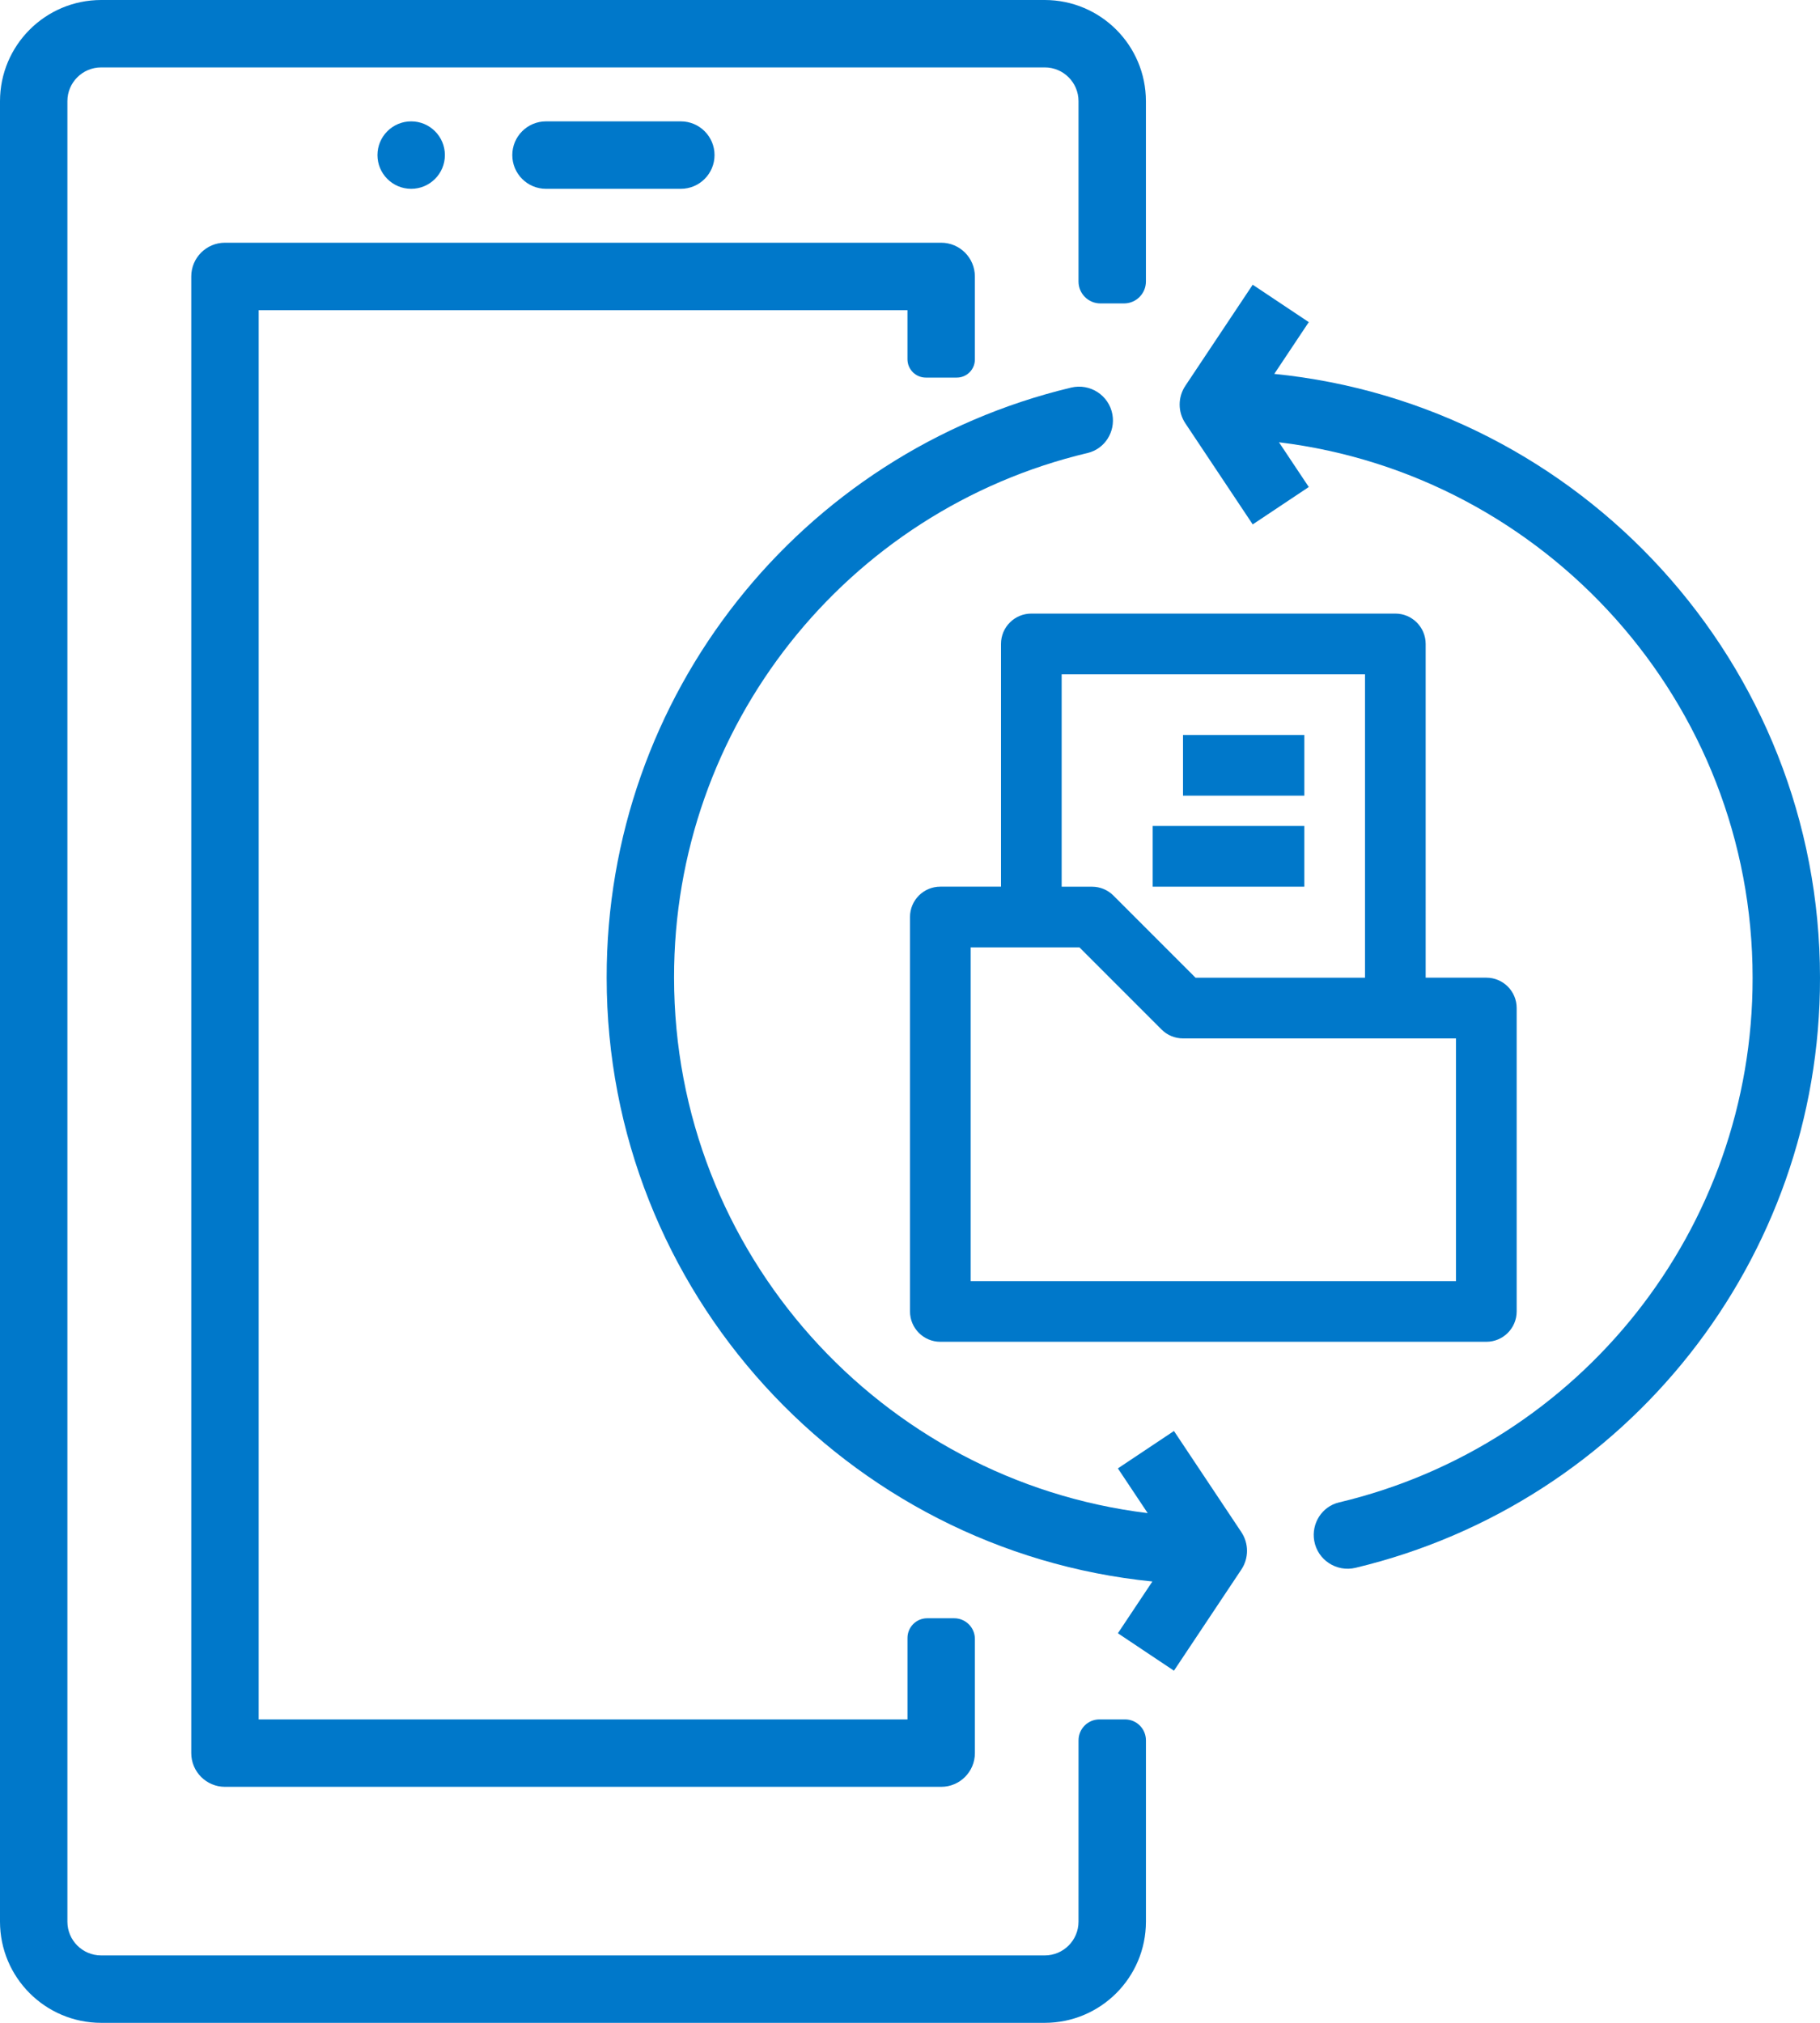 <svg version="1.1" id="Layer_1" xmlns="http://www.w3.org/2000/svg" xmlns:xlink="http://www.w3.org/1999/xlink" x="0px" y="0px"
	 viewBox="0 0 90 100" enable-background="new 0 0 90 100" xml:space="preserve">
<path fill="#0078ca" d="M53.333,95c-0.001,0.92-0.747,1.666-1.667,1.667H5C4.08,96.666,3.334,95.92,3.333,95V5
	C3.334,4.08,4.08,3.334,5,3.333h46.667C52.587,3.334,53.332,4.08,53.333,5v8.917c0,0.598,0.485,1.083,1.083,1.083h1.167
	c0.598,0,1.083-0.485,1.083-1.083V5c-0.003-2.76-2.24-4.997-5-5H5C2.24,0.003,0.003,2.24,0,5v90c0.003,2.76,2.24,4.997,5,5h46.667
	c2.76-0.003,4.997-2.24,5-5v-8.966c0-0.571-0.463-1.034-1.034-1.034h-1.265c-0.571,0-1.034,0.463-1.034,1.034L53.333,95L53.333,95z"
	/>
<path fill="#0078ca" d="M48.208,17.774v-4.108c0-0.92-0.746-1.667-1.667-1.667l0,0H11.125c-0.92,0-1.667,0.746-1.667,1.667l0,0v73
	c0,0.92,0.746,1.667,1.667,1.667l0,0h35.417c0.92,0,1.667-0.746,1.667-1.667l0,0v-5.643c0-0.565-0.458-1.023-1.023-1.023h-1.337
	c-0.537,0-0.973,0.436-0.973,0.973V85H12.792V15.333h32.083v2.426c0,0.501,0.406,0.907,0.907,0.907h1.533
	C47.808,18.666,48.208,18.266,48.208,17.774z"/>
<path fill="#0078ca" d="M27,6h6.667c0.92,0,1.667,0.746,1.667,1.667l0,0c0,0.92-0.746,1.667-1.667,1.667H27
	c-0.92,0-1.667-0.746-1.667-1.667l0,0C25.333,6.746,26.08,6,27,6z"/>
<circle fill="#0078ca" cx="20.333" cy="7.667" r="1.667"/>
<g>
	<path fill="#0078ca" d="M69,30.333H51c-0.828,0-1.5,0.671-1.5,1.5l0,0v11.999h-3c-0.828,0-1.5,0.671-1.5,1.5l0,0v19.5
		c0,0.828,0.671,1.5,1.5,1.5l0,0H73.5c0.828,0,1.5-0.671,1.5-1.5l0,0v-15c0-0.828-0.671-1.5-1.5-1.5l0,0h-3V31.834
		C70.5,31.006,69.829,30.333,69,30.333L69,30.333z M52.5,33.334h15v15h-8.379l-4.061-4.061c-0.282-0.282-0.662-0.439-1.06-0.439
		h-1.5C52.5,43.834,52.5,33.334,52.5,33.334z M71.999,63.333H48.001V46.834h5.378l4.061,4.061c0.282,0.282,0.662,0.439,1.06,0.439
		h13.5V63.333z"/>
	<path fill="#0078ca" d="M58.5,36.334h6v3h-6V36.334z"/>
	<path fill="#0078ca" d="M57,40.833h7.5v3H57V40.833z"/>
</g>
<path fill="#0078ca" d="M58.053,70.742l-2.773,1.849l1.474,2.211c-13.179-1.607-23.421-12.863-23.421-26.469
	c-0.021-12.404,8.513-23.104,20.452-25.94c0.847-0.201,1.377-1.044,1.225-1.901v0c-0.169-0.949-1.106-1.555-2.043-1.331
	C39.558,22.369,29.978,34.394,30,48.333c0,15.525,11.854,28.333,26.986,29.849l-1.706,2.56l2.773,1.849l3.333-5
	c0.373-0.56,0.373-1.289,0-1.849L58.053,70.742z"/>
<path fill="#0078ca" d="M63.014,18.484l1.706-2.56l-2.773-1.849l-3.333,5c-0.373,0.56-0.373,1.289,0,1.849l3.333,5l2.773-1.849
	l-1.474-2.211c13.179,1.607,23.421,12.863,23.421,26.469c0.021,12.404-8.513,23.104-20.452,25.94
	c-0.847,0.201-1.377,1.044-1.225,1.901l0,0c0.169,0.949,1.106,1.555,2.043,1.331C80.442,74.298,90.022,62.273,90,48.333
	C90,32.808,78.146,20,63.014,18.484z"/>
</svg>
